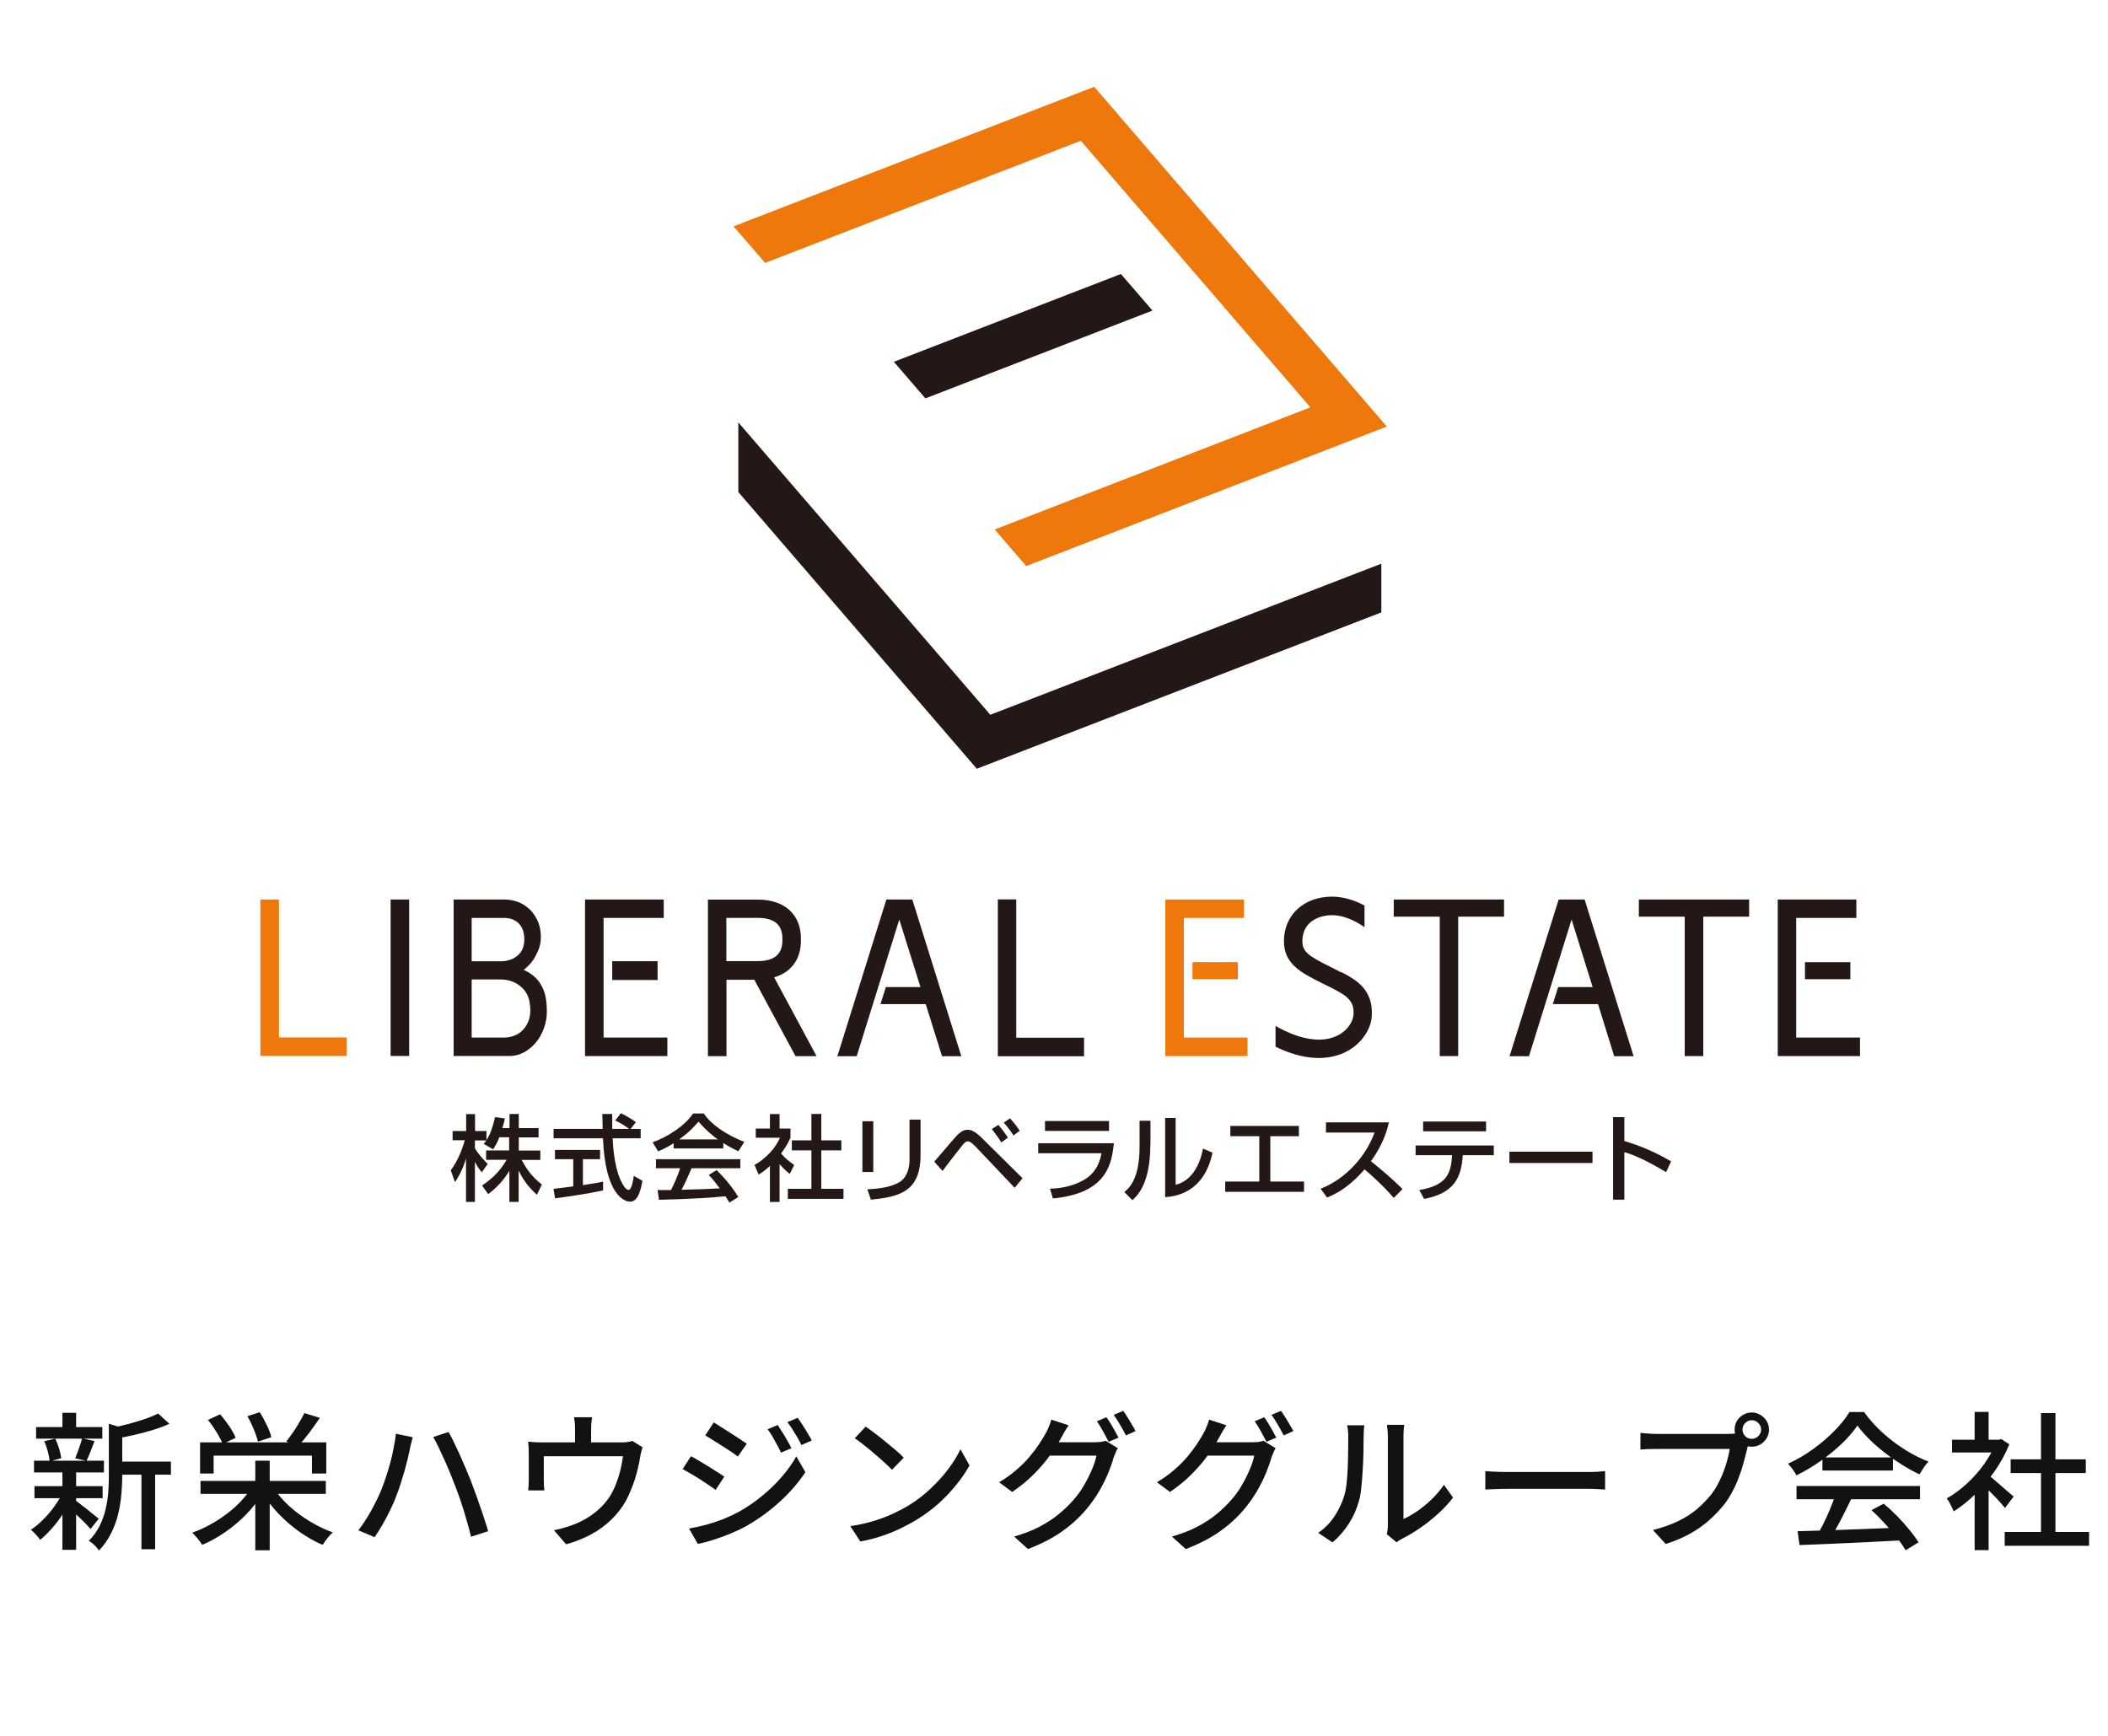 <svg width="170" height="140" viewBox="0 0 170 140" fill="none" xmlns="http://www.w3.org/2000/svg">
<mask id="mask0_9_2057" style="mask-type:alpha" maskUnits="userSpaceOnUse" x="0" y="0" width="170" height="140">
<rect width="170" height="140" fill="white"/>
</mask>
<g mask="url(#mask0_9_2057)">
<path d="M9.307 117.88H13.783V118.936H9.307V117.88ZM2.911 115.096H8.251V116.032H2.911V115.096ZM2.779 119.86H8.275V120.832H2.779V119.86ZM2.743 117.808H8.383V118.756H2.743V117.808ZM11.407 118.336H12.511V124.948H11.407V118.336ZM5.035 113.944H6.139V115.54H5.035V113.944ZM5.035 118.648H6.139V124.996H5.035V118.648ZM8.779 114.832L10.135 115.228C10.119 115.324 10.027 115.388 9.859 115.42V119.044C9.859 119.5 9.835 119.988 9.787 120.508C9.747 121.02 9.663 121.548 9.535 122.092C9.407 122.628 9.215 123.152 8.959 123.664C8.711 124.168 8.383 124.632 7.975 125.056C7.927 124.968 7.855 124.872 7.759 124.768C7.663 124.664 7.559 124.564 7.447 124.468C7.343 124.38 7.247 124.316 7.159 124.276C7.527 123.9 7.819 123.496 8.035 123.064C8.251 122.632 8.411 122.184 8.515 121.72C8.627 121.256 8.699 120.8 8.731 120.352C8.763 119.896 8.779 119.456 8.779 119.032V114.832ZM12.751 114.004L13.663 114.832C13.279 115.008 12.843 115.172 12.355 115.324C11.875 115.468 11.383 115.6 10.879 115.72C10.375 115.832 9.887 115.932 9.415 116.02C9.391 115.9 9.343 115.756 9.271 115.588C9.199 115.412 9.127 115.268 9.055 115.156C9.503 115.06 9.955 114.952 10.411 114.832C10.875 114.704 11.311 114.572 11.719 114.436C12.127 114.292 12.471 114.148 12.751 114.004ZM6.055 120.988C6.143 121.044 6.275 121.144 6.451 121.288C6.635 121.424 6.827 121.572 7.027 121.732C7.235 121.892 7.423 122.044 7.591 122.188C7.767 122.324 7.891 122.424 7.963 122.488L7.303 123.316C7.207 123.204 7.079 123.064 6.919 122.896C6.759 122.728 6.583 122.556 6.391 122.38C6.207 122.196 6.027 122.028 5.851 121.876C5.683 121.716 5.543 121.588 5.431 121.492L6.055 120.988ZM3.571 116.236L4.459 116.032C4.579 116.28 4.683 116.552 4.771 116.848C4.859 117.144 4.915 117.396 4.939 117.604L4.003 117.868C3.987 117.644 3.939 117.38 3.859 117.076C3.779 116.772 3.683 116.492 3.571 116.236ZM6.619 116.008L7.627 116.224C7.515 116.512 7.403 116.8 7.291 117.088C7.179 117.368 7.075 117.612 6.979 117.82L6.067 117.616C6.131 117.464 6.195 117.296 6.259 117.112C6.331 116.92 6.399 116.728 6.463 116.536C6.527 116.344 6.579 116.168 6.619 116.008ZM5.047 120.4L5.851 120.7C5.659 121.14 5.419 121.58 5.131 122.02C4.843 122.46 4.535 122.868 4.207 123.244C3.879 123.62 3.555 123.936 3.235 124.192C3.155 124.064 3.039 123.92 2.887 123.76C2.743 123.6 2.611 123.472 2.491 123.376C2.811 123.168 3.131 122.904 3.451 122.584C3.779 122.264 4.079 121.916 4.351 121.54C4.631 121.156 4.863 120.776 5.047 120.4ZM16.171 119.44H26.275V120.484H16.171V119.44ZM20.587 117.808H21.751V125.032H20.587V117.808ZM20.263 120.016L21.211 120.4C20.843 121 20.399 121.572 19.879 122.116C19.359 122.652 18.791 123.132 18.175 123.556C17.567 123.98 16.943 124.328 16.303 124.6C16.247 124.504 16.171 124.392 16.075 124.264C15.987 124.144 15.891 124.028 15.787 123.916C15.691 123.796 15.595 123.696 15.499 123.616C16.131 123.392 16.751 123.096 17.359 122.728C17.967 122.36 18.523 121.944 19.027 121.48C19.531 121.008 19.943 120.52 20.263 120.016ZM22.051 119.992C22.387 120.504 22.807 120.992 23.311 121.456C23.823 121.92 24.383 122.336 24.991 122.704C25.599 123.072 26.215 123.368 26.839 123.592C26.751 123.664 26.655 123.76 26.551 123.88C26.447 124 26.347 124.124 26.251 124.252C26.163 124.38 26.087 124.496 26.023 124.6C25.391 124.328 24.767 123.976 24.151 123.544C23.543 123.112 22.979 122.624 22.459 122.08C21.939 121.536 21.495 120.964 21.127 120.364L22.051 119.992ZM16.135 116.332H26.311V118.84H25.159V117.4H17.227V118.84H16.135V116.332ZM24.547 113.968L25.795 114.352C25.515 114.768 25.219 115.184 24.907 115.6C24.595 116.008 24.307 116.352 24.043 116.632L23.083 116.26C23.251 116.052 23.427 115.816 23.611 115.552C23.795 115.288 23.967 115.016 24.127 114.736C24.295 114.456 24.435 114.2 24.547 113.968ZM16.771 114.52L17.755 114.064C18.003 114.352 18.247 114.672 18.487 115.024C18.727 115.376 18.899 115.688 19.003 115.96L17.959 116.464C17.895 116.288 17.799 116.088 17.671 115.864C17.551 115.64 17.411 115.412 17.251 115.18C17.099 114.94 16.939 114.72 16.771 114.52ZM19.951 114.22L20.947 113.896C21.147 114.208 21.335 114.552 21.511 114.928C21.695 115.304 21.819 115.632 21.883 115.912L20.803 116.272C20.763 116.096 20.699 115.888 20.611 115.648C20.523 115.408 20.423 115.164 20.311 114.916C20.199 114.668 20.079 114.436 19.951 114.22ZM30.763 120.136C30.891 119.808 31.015 119.46 31.135 119.092C31.263 118.716 31.379 118.332 31.483 117.94C31.587 117.548 31.675 117.156 31.747 116.764C31.827 116.372 31.887 115.996 31.927 115.636L33.283 115.912C33.259 116.008 33.231 116.12 33.199 116.248C33.167 116.368 33.135 116.492 33.103 116.62C33.079 116.74 33.059 116.844 33.043 116.932C33.003 117.124 32.947 117.372 32.875 117.676C32.803 117.972 32.719 118.292 32.623 118.636C32.527 118.972 32.423 119.312 32.311 119.656C32.207 120 32.095 120.32 31.975 120.616C31.839 120.992 31.671 121.38 31.471 121.78C31.279 122.18 31.075 122.568 30.859 122.944C30.643 123.32 30.427 123.664 30.211 123.976L28.903 123.424C29.279 122.928 29.631 122.384 29.959 121.792C30.287 121.192 30.555 120.64 30.763 120.136ZM36.679 119.764C36.559 119.452 36.427 119.12 36.283 118.768C36.139 118.416 35.987 118.064 35.827 117.712C35.667 117.352 35.511 117.016 35.359 116.704C35.207 116.392 35.067 116.124 34.939 115.9L36.175 115.492C36.303 115.716 36.443 115.984 36.595 116.296C36.747 116.608 36.903 116.94 37.063 117.292C37.223 117.644 37.379 118 37.531 118.36C37.683 118.712 37.819 119.04 37.939 119.344C38.051 119.632 38.171 119.956 38.299 120.316C38.435 120.676 38.567 121.048 38.695 121.432C38.831 121.808 38.955 122.176 39.067 122.536C39.187 122.888 39.287 123.208 39.367 123.496L37.987 123.94C37.883 123.5 37.759 123.04 37.615 122.56C37.479 122.08 37.331 121.6 37.171 121.12C37.011 120.64 36.847 120.188 36.679 119.764ZM47.743 114.304C47.719 114.52 47.699 114.704 47.683 114.856C47.675 115 47.671 115.148 47.671 115.3C47.671 115.396 47.671 115.548 47.671 115.756C47.671 115.964 47.671 116.18 47.671 116.404C47.671 116.62 47.671 116.804 47.671 116.956H46.375C46.375 116.788 46.375 116.592 46.375 116.368C46.375 116.144 46.375 115.936 46.375 115.744C46.375 115.544 46.375 115.396 46.375 115.3C46.375 115.148 46.371 115 46.363 114.856C46.355 114.704 46.331 114.52 46.291 114.304H47.743ZM51.823 116.728C51.783 116.832 51.743 116.968 51.703 117.136C51.663 117.296 51.635 117.432 51.619 117.544C51.579 117.808 51.523 118.088 51.451 118.384C51.387 118.672 51.307 118.968 51.211 119.272C51.115 119.576 51.003 119.88 50.875 120.184C50.755 120.488 50.619 120.78 50.467 121.06C50.155 121.612 49.763 122.116 49.291 122.572C48.819 123.028 48.275 123.424 47.659 123.76C47.043 124.088 46.375 124.352 45.655 124.552L44.671 123.412C44.903 123.372 45.147 123.316 45.403 123.244C45.659 123.172 45.895 123.096 46.111 123.016C46.479 122.888 46.851 122.716 47.227 122.5C47.603 122.284 47.955 122.028 48.283 121.732C48.611 121.436 48.895 121.112 49.135 120.76C49.343 120.44 49.519 120.092 49.663 119.716C49.815 119.332 49.939 118.944 50.035 118.552C50.131 118.16 50.199 117.792 50.239 117.448H43.855C43.855 117.568 43.855 117.72 43.855 117.904C43.855 118.08 43.855 118.268 43.855 118.468C43.855 118.668 43.855 118.856 43.855 119.032C43.855 119.2 43.855 119.328 43.855 119.416C43.855 119.536 43.859 119.672 43.867 119.824C43.875 119.976 43.887 120.104 43.903 120.208H42.595C42.611 120.08 42.623 119.936 42.631 119.776C42.639 119.616 42.643 119.472 42.643 119.344C42.643 119.248 42.643 119.108 42.643 118.924C42.643 118.732 42.643 118.528 42.643 118.312C42.643 118.088 42.643 117.884 42.643 117.7C42.643 117.508 42.643 117.356 42.643 117.244C42.643 117.116 42.639 116.956 42.631 116.764C42.623 116.572 42.611 116.408 42.595 116.272C42.779 116.288 42.963 116.304 43.147 116.32C43.339 116.328 43.543 116.332 43.759 116.332H50.095C50.335 116.332 50.523 116.32 50.659 116.296C50.795 116.272 50.907 116.244 50.995 116.212L51.823 116.728ZM62.719 114.928C62.823 115.08 62.943 115.268 63.079 115.492C63.223 115.716 63.359 115.944 63.487 116.176C63.623 116.4 63.735 116.608 63.823 116.8L62.983 117.16C62.879 116.928 62.767 116.708 62.647 116.5C62.535 116.284 62.419 116.072 62.299 115.864C62.179 115.656 62.047 115.46 61.903 115.276L62.719 114.928ZM64.327 114.352C64.439 114.496 64.563 114.676 64.699 114.892C64.843 115.108 64.983 115.332 65.119 115.564C65.255 115.788 65.371 115.992 65.467 116.176L64.627 116.548C64.523 116.316 64.407 116.096 64.279 115.888C64.159 115.68 64.035 115.476 63.907 115.276C63.779 115.076 63.643 114.884 63.499 114.7L64.327 114.352ZM57.559 114.724C57.743 114.828 57.955 114.96 58.195 115.12C58.443 115.272 58.695 115.432 58.951 115.6C59.207 115.76 59.447 115.916 59.671 116.068C59.895 116.212 60.079 116.336 60.223 116.44L59.503 117.472C59.359 117.36 59.175 117.228 58.951 117.076C58.727 116.924 58.487 116.768 58.231 116.608C57.983 116.448 57.739 116.296 57.499 116.152C57.267 116 57.059 115.872 56.875 115.768L57.559 114.724ZM55.567 123.28C56.015 123.2 56.471 123.1 56.935 122.98C57.399 122.852 57.859 122.7 58.315 122.524C58.771 122.34 59.207 122.136 59.623 121.912C60.295 121.528 60.915 121.1 61.483 120.628C62.059 120.156 62.579 119.652 63.043 119.116C63.507 118.58 63.899 118.028 64.219 117.46L64.951 118.732C64.415 119.548 63.743 120.328 62.935 121.072C62.127 121.816 61.235 122.472 60.259 123.04C59.859 123.264 59.419 123.476 58.939 123.676C58.459 123.876 57.987 124.048 57.523 124.192C57.059 124.344 56.643 124.452 56.275 124.516L55.567 123.28ZM55.723 117.448C55.915 117.544 56.135 117.668 56.383 117.82C56.631 117.964 56.883 118.116 57.139 118.276C57.395 118.436 57.635 118.588 57.859 118.732C58.083 118.876 58.267 118.996 58.411 119.092L57.715 120.16C57.555 120.048 57.363 119.916 57.139 119.764C56.915 119.612 56.679 119.456 56.431 119.296C56.183 119.136 55.939 118.988 55.699 118.852C55.459 118.708 55.243 118.584 55.051 118.48L55.723 117.448ZM69.811 115.06C70.027 115.204 70.275 115.384 70.555 115.6C70.835 115.808 71.119 116.032 71.407 116.272C71.703 116.512 71.983 116.744 72.247 116.968C72.511 117.192 72.723 117.392 72.883 117.568L71.935 118.54C71.783 118.38 71.583 118.188 71.335 117.964C71.087 117.732 70.819 117.496 70.531 117.256C70.251 117.008 69.971 116.776 69.691 116.56C69.411 116.336 69.159 116.148 68.935 115.996L69.811 115.06ZM68.575 123.088C69.247 122.984 69.867 122.848 70.435 122.68C71.003 122.504 71.523 122.308 71.995 122.092C72.475 121.868 72.907 121.64 73.291 121.408C73.931 121.016 74.519 120.564 75.055 120.052C75.599 119.54 76.075 119.012 76.483 118.468C76.891 117.924 77.215 117.396 77.455 116.884L78.187 118.192C77.899 118.712 77.543 119.232 77.119 119.752C76.703 120.272 76.231 120.772 75.703 121.252C75.175 121.724 74.599 122.152 73.975 122.536C73.575 122.784 73.135 123.024 72.655 123.256C72.183 123.488 71.671 123.696 71.119 123.88C70.575 124.064 69.995 124.212 69.379 124.324L68.575 123.088ZM89.227 114.304C89.331 114.44 89.443 114.608 89.563 114.808C89.683 115.008 89.799 115.208 89.911 115.408C90.023 115.608 90.119 115.788 90.199 115.948L89.407 116.284C89.287 116.044 89.139 115.764 88.963 115.444C88.787 115.124 88.619 114.852 88.459 114.628L89.227 114.304ZM90.583 113.788C90.695 113.94 90.811 114.116 90.931 114.316C91.059 114.516 91.179 114.716 91.291 114.916C91.411 115.108 91.507 115.276 91.579 115.42L90.799 115.768C90.671 115.512 90.515 115.228 90.331 114.916C90.155 114.604 89.983 114.336 89.815 114.112L90.583 113.788ZM90.151 116.8C90.087 116.896 90.027 117.012 89.971 117.148C89.915 117.284 89.863 117.412 89.815 117.532C89.711 117.916 89.563 118.34 89.371 118.804C89.179 119.268 88.943 119.744 88.663 120.232C88.383 120.712 88.063 121.172 87.703 121.612C87.151 122.292 86.491 122.908 85.723 123.46C84.963 124.012 84.023 124.504 82.903 124.936L81.787 123.928C82.563 123.704 83.243 123.44 83.827 123.136C84.419 122.824 84.939 122.484 85.387 122.116C85.843 121.74 86.247 121.348 86.599 120.94C86.903 120.596 87.175 120.216 87.415 119.8C87.663 119.376 87.875 118.956 88.051 118.54C88.235 118.116 88.359 117.736 88.423 117.4H84.151L84.607 116.32C84.711 116.32 84.887 116.32 85.135 116.32C85.391 116.32 85.679 116.32 85.999 116.32C86.327 116.32 86.647 116.32 86.959 116.32C87.279 116.32 87.555 116.32 87.787 116.32C88.027 116.32 88.187 116.32 88.267 116.32C88.435 116.32 88.599 116.312 88.759 116.296C88.919 116.272 89.055 116.24 89.167 116.2L90.151 116.8ZM86.179 114.952C86.059 115.128 85.939 115.32 85.819 115.528C85.707 115.736 85.619 115.896 85.555 116.008C85.307 116.472 84.991 116.96 84.607 117.472C84.231 117.984 83.795 118.484 83.299 118.972C82.803 119.46 82.247 119.912 81.631 120.328L80.575 119.548C81.095 119.236 81.559 118.904 81.967 118.552C82.375 118.2 82.727 117.848 83.023 117.496C83.327 117.136 83.587 116.792 83.803 116.464C84.019 116.136 84.199 115.84 84.343 115.576C84.415 115.456 84.495 115.288 84.583 115.072C84.671 114.856 84.739 114.664 84.787 114.496L86.179 114.952ZM101.952 114.304C102.056 114.44 102.168 114.608 102.288 114.808C102.408 115.008 102.524 115.208 102.636 115.408C102.748 115.608 102.844 115.788 102.924 115.948L102.132 116.284C102.012 116.044 101.864 115.764 101.688 115.444C101.512 115.124 101.344 114.852 101.184 114.628L101.952 114.304ZM103.308 113.788C103.42 113.94 103.536 114.116 103.656 114.316C103.784 114.516 103.904 114.716 104.016 114.916C104.136 115.108 104.232 115.276 104.304 115.42L103.524 115.768C103.396 115.512 103.24 115.228 103.056 114.916C102.88 114.604 102.708 114.336 102.54 114.112L103.308 113.788ZM102.876 116.8C102.812 116.896 102.752 117.012 102.696 117.148C102.64 117.284 102.588 117.412 102.54 117.532C102.436 117.916 102.288 118.34 102.096 118.804C101.904 119.268 101.668 119.744 101.388 120.232C101.108 120.712 100.788 121.172 100.428 121.612C99.876 122.292 99.216 122.908 98.448 123.46C97.688 124.012 96.748 124.504 95.628 124.936L94.512 123.928C95.288 123.704 95.968 123.44 96.552 123.136C97.144 122.824 97.664 122.484 98.112 122.116C98.568 121.74 98.972 121.348 99.324 120.94C99.628 120.596 99.9 120.216 100.14 119.8C100.388 119.376 100.6 118.956 100.776 118.54C100.96 118.116 101.084 117.736 101.148 117.4H96.876L97.332 116.32C97.436 116.32 97.612 116.32 97.86 116.32C98.116 116.32 98.404 116.32 98.724 116.32C99.052 116.32 99.372 116.32 99.684 116.32C100.004 116.32 100.28 116.32 100.512 116.32C100.752 116.32 100.912 116.32 100.992 116.32C101.16 116.32 101.324 116.312 101.484 116.296C101.644 116.272 101.78 116.24 101.892 116.2L102.876 116.8ZM98.904 114.952C98.784 115.128 98.664 115.32 98.544 115.528C98.432 115.736 98.344 115.896 98.28 116.008C98.032 116.472 97.716 116.96 97.332 117.472C96.956 117.984 96.52 118.484 96.024 118.972C95.528 119.46 94.972 119.912 94.356 120.328L93.3 119.548C93.82 119.236 94.284 118.904 94.692 118.552C95.1 118.2 95.452 117.848 95.748 117.496C96.052 117.136 96.312 116.792 96.528 116.464C96.744 116.136 96.924 115.84 97.068 115.576C97.14 115.456 97.22 115.288 97.308 115.072C97.396 114.856 97.464 114.664 97.512 114.496L98.904 114.952ZM111.84 123.736C111.864 123.632 111.884 123.516 111.9 123.388C111.916 123.252 111.924 123.116 111.924 122.98C111.924 122.892 111.924 122.716 111.924 122.452C111.924 122.18 111.924 121.852 111.924 121.468C111.924 121.076 111.924 120.656 111.924 120.208C111.924 119.752 111.924 119.296 111.924 118.84C111.924 118.376 111.924 117.944 111.924 117.544C111.924 117.144 111.924 116.796 111.924 116.5C111.924 116.204 111.924 115.996 111.924 115.876C111.924 115.628 111.912 115.416 111.888 115.24C111.864 115.064 111.852 114.956 111.852 114.916H113.244C113.244 114.956 113.232 115.064 113.208 115.24C113.192 115.416 113.184 115.628 113.184 115.876C113.184 115.996 113.184 116.196 113.184 116.476C113.184 116.756 113.184 117.088 113.184 117.472C113.184 117.848 113.184 118.252 113.184 118.684C113.184 119.108 113.184 119.532 113.184 119.956C113.184 120.372 113.184 120.76 113.184 121.12C113.184 121.48 113.184 121.784 113.184 122.032C113.184 122.28 113.184 122.44 113.184 122.512C113.536 122.352 113.908 122.14 114.3 121.876C114.692 121.604 115.076 121.288 115.452 120.928C115.828 120.568 116.16 120.176 116.448 119.752L117.18 120.784C116.836 121.24 116.432 121.676 115.968 122.092C115.512 122.508 115.032 122.888 114.528 123.232C114.032 123.576 113.552 123.864 113.088 124.096C112.976 124.152 112.884 124.204 112.812 124.252C112.74 124.308 112.68 124.356 112.632 124.396L111.84 123.736ZM106.308 123.628C106.828 123.268 107.26 122.832 107.604 122.32C107.948 121.8 108.208 121.264 108.384 120.712C108.472 120.448 108.54 120.116 108.588 119.716C108.636 119.316 108.668 118.892 108.684 118.444C108.708 117.988 108.72 117.54 108.72 117.1C108.728 116.66 108.732 116.268 108.732 115.924C108.732 115.716 108.724 115.536 108.708 115.384C108.692 115.232 108.668 115.088 108.636 114.952H110.028C110.028 114.984 110.02 115.052 110.004 115.156C109.996 115.252 109.988 115.368 109.98 115.504C109.972 115.632 109.968 115.768 109.968 115.912C109.968 116.256 109.964 116.66 109.956 117.124C109.948 117.58 109.928 118.052 109.896 118.54C109.872 119.028 109.836 119.492 109.788 119.932C109.748 120.372 109.684 120.74 109.596 121.036C109.42 121.692 109.148 122.308 108.78 122.884C108.412 123.46 107.972 123.964 107.46 124.396L106.308 123.628ZM119.784 118.648C119.92 118.656 120.084 118.668 120.276 118.684C120.476 118.692 120.688 118.7 120.912 118.708C121.144 118.716 121.364 118.72 121.572 118.72C121.732 118.72 121.952 118.72 122.232 118.72C122.512 118.72 122.828 118.72 123.18 118.72C123.54 118.72 123.916 118.72 124.308 118.72C124.7 118.72 125.088 118.72 125.472 118.72C125.864 118.72 126.232 118.72 126.576 118.72C126.92 118.72 127.224 118.72 127.488 118.72C127.752 118.72 127.956 118.72 128.1 118.72C128.388 118.72 128.648 118.712 128.88 118.696C129.112 118.672 129.3 118.656 129.444 118.648V120.136C129.308 120.128 129.116 120.116 128.868 120.1C128.62 120.084 128.364 120.076 128.1 120.076C127.964 120.076 127.76 120.076 127.488 120.076C127.224 120.076 126.92 120.076 126.576 120.076C126.232 120.076 125.864 120.076 125.472 120.076C125.088 120.076 124.7 120.076 124.308 120.076C123.916 120.076 123.54 120.076 123.18 120.076C122.828 120.076 122.512 120.076 122.232 120.076C121.952 120.076 121.732 120.076 121.572 120.076C121.244 120.076 120.916 120.084 120.588 120.1C120.26 120.108 119.992 120.12 119.784 120.136V118.648ZM140.525 115.3C140.525 115.508 140.597 115.684 140.741 115.828C140.885 115.972 141.061 116.044 141.269 116.044C141.477 116.044 141.653 115.972 141.797 115.828C141.949 115.684 142.025 115.508 142.025 115.3C142.025 115.092 141.949 114.916 141.797 114.772C141.653 114.62 141.477 114.544 141.269 114.544C141.061 114.544 140.885 114.62 140.741 114.772C140.597 114.916 140.525 115.092 140.525 115.3ZM139.889 115.3C139.889 115.044 139.949 114.812 140.069 114.604C140.197 114.396 140.365 114.232 140.573 114.112C140.781 113.984 141.013 113.92 141.269 113.92C141.525 113.92 141.757 113.984 141.965 114.112C142.173 114.232 142.341 114.396 142.469 114.604C142.597 114.812 142.661 115.044 142.661 115.3C142.661 115.556 142.597 115.788 142.469 115.996C142.341 116.204 142.173 116.372 141.965 116.5C141.757 116.62 141.525 116.68 141.269 116.68C141.013 116.68 140.781 116.62 140.573 116.5C140.365 116.372 140.197 116.204 140.069 115.996C139.949 115.788 139.889 115.556 139.889 115.3ZM141.113 116.176C141.065 116.272 141.021 116.38 140.981 116.5C140.949 116.62 140.921 116.744 140.897 116.872C140.825 117.176 140.737 117.516 140.633 117.892C140.537 118.268 140.413 118.656 140.261 119.056C140.117 119.456 139.945 119.848 139.745 120.232C139.553 120.608 139.337 120.956 139.097 121.276C138.729 121.74 138.313 122.18 137.849 122.596C137.393 123.004 136.873 123.372 136.289 123.7C135.705 124.02 135.053 124.296 134.333 124.528L133.301 123.4C134.085 123.2 134.765 122.96 135.341 122.68C135.917 122.4 136.417 122.08 136.841 121.72C137.273 121.352 137.657 120.96 137.993 120.544C138.265 120.192 138.501 119.8 138.701 119.368C138.909 118.936 139.077 118.504 139.205 118.072C139.341 117.632 139.437 117.228 139.493 116.86C139.373 116.86 139.165 116.86 138.869 116.86C138.573 116.86 138.225 116.86 137.825 116.86C137.425 116.86 137.005 116.86 136.565 116.86C136.125 116.86 135.705 116.86 135.305 116.86C134.905 116.86 134.549 116.86 134.237 116.86C133.933 116.86 133.717 116.86 133.589 116.86C133.333 116.86 133.093 116.864 132.869 116.872C132.645 116.88 132.453 116.892 132.293 116.908V115.564C132.413 115.572 132.545 115.584 132.689 115.6C132.841 115.616 132.997 115.628 133.157 115.636C133.317 115.644 133.461 115.648 133.589 115.648C133.701 115.648 133.877 115.648 134.117 115.648C134.365 115.648 134.653 115.648 134.981 115.648C135.309 115.648 135.653 115.648 136.013 115.648C136.381 115.648 136.745 115.648 137.105 115.648C137.473 115.648 137.813 115.648 138.125 115.648C138.445 115.648 138.717 115.648 138.941 115.648C139.173 115.648 139.329 115.648 139.409 115.648C139.513 115.648 139.633 115.644 139.769 115.636C139.913 115.628 140.049 115.608 140.177 115.576L141.113 116.176ZM144.965 123.496C145.677 123.48 146.497 123.456 147.425 123.424C148.361 123.392 149.349 123.356 150.389 123.316C151.437 123.276 152.477 123.236 153.509 123.196L153.461 124.228C152.469 124.284 151.465 124.336 150.449 124.384C149.441 124.432 148.477 124.476 147.557 124.516C146.645 124.556 145.833 124.588 145.121 124.612L144.965 123.496ZM144.881 119.848H154.841V120.916H144.881V119.848ZM146.969 117.544H152.657V118.6H146.969V117.544ZM148.013 120.544L149.297 120.892C149.113 121.276 148.917 121.672 148.709 122.08C148.509 122.48 148.305 122.868 148.097 123.244C147.889 123.612 147.693 123.944 147.509 124.24L146.501 123.904C146.685 123.592 146.873 123.244 147.065 122.86C147.257 122.468 147.437 122.068 147.605 121.66C147.773 121.252 147.909 120.88 148.013 120.544ZM150.929 121.792L151.913 121.276C152.281 121.58 152.645 121.916 153.005 122.284C153.365 122.652 153.693 123.02 153.989 123.388C154.293 123.756 154.537 124.092 154.721 124.396L153.677 125.032C153.501 124.728 153.265 124.384 152.969 124C152.673 123.624 152.345 123.244 151.985 122.86C151.633 122.468 151.281 122.112 150.929 121.792ZM149.789 114.976C149.469 115.448 149.053 115.932 148.541 116.428C148.029 116.916 147.457 117.384 146.825 117.832C146.201 118.272 145.549 118.66 144.869 118.996C144.829 118.9 144.769 118.796 144.689 118.684C144.617 118.564 144.537 118.452 144.449 118.348C144.361 118.236 144.277 118.136 144.197 118.048C144.893 117.736 145.561 117.348 146.201 116.884C146.841 116.42 147.417 115.928 147.929 115.408C148.441 114.888 148.849 114.38 149.153 113.884H150.329C150.649 114.332 151.009 114.756 151.409 115.156C151.809 115.556 152.237 115.928 152.693 116.272C153.149 116.616 153.613 116.924 154.085 117.196C154.565 117.468 155.045 117.696 155.525 117.88C155.389 118.024 155.257 118.192 155.129 118.384C155.009 118.568 154.897 118.744 154.793 118.912C154.177 118.616 153.553 118.256 152.921 117.832C152.289 117.408 151.701 116.952 151.157 116.464C150.613 115.968 150.157 115.472 149.789 114.976ZM161.669 123.556H168.473V124.672H161.669V123.556ZM162.149 117.7H168.209V118.804H162.149V117.7ZM164.597 113.968H165.761V124.096H164.597V113.968ZM157.421 116.116H161.381V117.148H157.421V116.116ZM159.245 119.92L160.373 118.576V125.02H159.245V119.92ZM159.245 113.872H160.373V116.608H159.245V113.872ZM160.253 118.888C160.365 118.96 160.517 119.08 160.709 119.248C160.909 119.416 161.121 119.6 161.345 119.8C161.577 119.992 161.785 120.172 161.969 120.34C162.161 120.5 162.301 120.62 162.389 120.7L161.693 121.624C161.581 121.48 161.437 121.312 161.261 121.12C161.085 120.92 160.893 120.716 160.685 120.508C160.485 120.3 160.289 120.104 160.097 119.92C159.913 119.728 159.757 119.576 159.629 119.464L160.253 118.888ZM160.973 116.116H161.189L161.405 116.068L162.041 116.488C161.737 117.24 161.345 117.96 160.865 118.648C160.385 119.336 159.857 119.96 159.281 120.52C158.713 121.072 158.137 121.532 157.553 121.9C157.521 121.796 157.469 121.676 157.397 121.54C157.333 121.404 157.265 121.272 157.193 121.144C157.121 121.016 157.053 120.92 156.989 120.856C157.541 120.544 158.077 120.152 158.597 119.68C159.117 119.2 159.585 118.672 160.001 118.096C160.417 117.512 160.741 116.924 160.973 116.332V116.116Z" fill="#121212"/>
<path d="M61.705 21.205L87.162 11.354L105.676 32.854L80.219 42.704L82.756 45.654L111.841 34.4L88.243 7L59.158 18.255L61.705 21.205Z" fill="#EE780C"/>
<path d="M74.63 32.13L92.942 25.048L90.395 22.098L72.083 29.18L74.63 32.13Z" fill="#231815"/>
<path d="M79.865 57.647L59.542 34.066V39.684L78.774 62.001L111.396 49.393V45.463L79.865 57.647Z" fill="#231815"/>
<path d="M40.261 91.743C40.069 92.248 39.907 92.471 39.765 92.693L39.008 92.258C39.068 92.188 39.149 92.076 39.22 91.975H38.3V92.602C38.553 93.067 38.987 93.521 39.331 93.875L38.856 94.552C38.634 94.289 38.492 94.067 38.3 93.703V96.936H37.583V93.43C37.391 94.097 37.087 94.754 36.693 95.34L36.35 94.39C36.946 93.582 37.289 92.662 37.481 91.965H36.501V91.218H37.593V89.854H38.31V91.218H39.23V91.955C39.442 91.622 39.654 91.228 39.927 90.096L40.715 90.207C40.675 90.42 40.614 90.672 40.513 90.985H41.089V89.844H41.837V90.985H43.434V91.733H41.837V92.794H43.575V93.552H42.07C42.595 94.522 42.999 94.966 43.697 95.532L43.303 96.36C43.02 96.108 42.312 95.461 41.827 94.41V96.936H41.079V94.431C40.614 95.178 40.129 95.724 39.371 96.31L38.876 95.613C39.543 95.168 40.281 94.552 40.857 93.541H39.2V92.784H41.059V91.723H40.24L40.261 91.743Z" fill="#231815"/>
<path d="M50.849 91.048H51.667V91.806H49.404C49.434 92.382 49.525 93.927 49.99 95.049C50.03 95.13 50.364 95.968 50.687 95.968C50.94 95.968 51.061 95.18 51.112 94.837L51.809 95.231C51.708 95.807 51.496 96.918 50.819 96.918C50.364 96.918 48.807 96.393 48.626 91.806H44.644V91.048H48.605C48.605 90.886 48.585 90.048 48.575 89.846H49.373C49.373 90.311 49.373 90.745 49.373 91.048H50.738C50.374 90.775 50.071 90.593 49.616 90.371L50.071 89.785C50.455 89.967 50.92 90.24 51.283 90.502L50.849 91.058V91.048ZM44.634 95.887C45.038 95.837 46.059 95.706 46.23 95.685V93.493H44.755V92.745H48.393V93.493H47.009V95.584C47.878 95.453 48.333 95.362 48.636 95.301V96.009C47.403 96.281 45.654 96.534 44.765 96.645L44.634 95.877V95.887Z" fill="#231815"/>
<path d="M54.317 92.209C53.741 92.573 53.397 92.725 53.074 92.856L52.629 92.128C53.842 91.704 55.257 90.775 55.893 89.805H56.762C57.318 90.663 58.531 91.512 60.026 92.098L59.541 92.856C59.228 92.694 58.783 92.482 58.329 92.189V92.624H54.327V92.219L54.317 92.209ZM58.814 96.988C58.723 96.826 58.682 96.735 58.501 96.483C57.47 96.584 55.772 96.705 53.144 96.766L53.033 95.978C53.195 95.978 53.882 95.978 54.114 95.978C54.306 95.604 54.691 94.785 54.842 94.22H52.902V93.492H59.703V94.22H55.772C55.519 94.826 55.226 95.472 54.963 95.957C56.378 95.927 56.53 95.917 58.046 95.846C57.672 95.351 57.49 95.099 57.156 94.765L57.793 94.371C58.026 94.594 58.885 95.452 59.541 96.543L58.814 96.998V96.988ZM57.894 91.896C57.075 91.32 56.51 90.663 56.328 90.461C56.025 90.825 55.62 91.28 54.771 91.896H57.894Z" fill="#231815"/>
<path d="M62.869 96.942H62.091V94.033C61.636 94.457 61.414 94.588 61.181 94.73L60.848 93.962C61.818 93.396 62.556 92.578 62.899 91.759H60.949V91.022H62.091V89.85H62.869V91.022H63.748V91.759C63.617 92.042 63.445 92.426 62.99 93.032C63.374 93.467 63.556 93.598 64.051 93.962L63.687 94.679C63.334 94.396 63.132 94.184 62.869 93.891V96.942ZM65.446 89.84H66.234V91.972H67.851V92.78H66.234V95.882H68.023V96.69H63.536V95.882H65.436V92.78H63.859V91.972H65.436V89.84H65.446Z" fill="#231815"/>
<path d="M70.427 94.524H69.548V90.432H70.427V94.524ZM74.237 93.16C74.237 96.181 72.438 96.524 70.235 96.757L69.952 95.928C71.043 95.858 71.771 95.736 72.428 95.403C73.307 94.958 73.348 93.847 73.348 93.564V90.301H74.237V93.17V93.16Z" fill="#231815"/>
<path d="M75.338 93.695C76.975 91.785 77.157 91.573 77.288 91.462C77.48 91.29 77.713 91.119 78.036 91.119C78.198 91.119 78.531 91.119 79.219 91.816L82.463 95.028L81.826 95.796L78.693 92.493C78.622 92.422 78.269 92.048 78.056 92.048C77.895 92.048 77.784 92.169 77.642 92.331C77.43 92.584 76.389 93.917 76.015 94.442L75.348 93.695H75.338ZM80.755 92.139C80.522 91.765 80.229 91.371 79.987 91.058L80.512 90.725C80.886 91.169 81.048 91.391 81.28 91.755L80.755 92.139ZM81.735 91.573C81.391 91.048 81.088 90.694 80.947 90.543L81.452 90.199C81.836 90.593 82.18 91.109 82.24 91.189L81.735 91.583V91.573Z" fill="#231815"/>
<path d="M89.832 92.202C89.651 93.768 89.358 96.233 84.911 96.658L84.678 95.87C85.113 95.86 86.366 95.799 87.498 95.112C88.499 94.496 88.731 93.516 88.832 93.011H83.728V92.202H89.832ZM89.438 90.414V91.212H84.274V90.414H89.438Z" fill="#231815"/>
<path d="M92.769 92.32C92.769 95.492 91.698 96.452 91.324 96.796L90.667 96.139C91.011 95.856 91.9 95.169 91.9 92.492V90.39H92.779V92.32H92.769ZM94.81 95.553C96.549 95.139 96.943 93.017 97.013 92.633L97.782 92.966C97.084 96.29 94.679 96.493 93.962 96.553V90.168H94.81V95.553Z" fill="#231815"/>
<path d="M104.749 90.809V91.637H102.445V95.294H105.163V96.123H98.807V95.294H101.555V91.637H99.221V90.809H104.769H104.749Z" fill="#231815"/>
<path d="M106.497 95.868C108.114 95.282 110.014 93.635 110.853 91.342H106.932V90.523H112.005C111.904 90.978 111.631 92.17 110.56 93.655C111.439 94.363 112.308 95.1 113.106 95.898L112.399 96.616C111.55 95.615 110.388 94.595 110.044 94.312C109.165 95.322 108.215 96.11 107.023 96.585L106.507 95.878L106.497 95.868Z" fill="#231815"/>
<path d="M120.469 92.383V93.171H117.963C117.852 94.979 117.276 96.232 114.85 96.697L114.456 95.98C116.72 95.606 117.023 94.585 117.104 93.171H114.163V92.383H120.469ZM119.843 90.453V91.241H114.769V90.453H119.843Z" fill="#231815"/>
<path d="M128.428 92.887V93.797H121.728V92.887H128.428Z" fill="#231815"/>
<path d="M130.996 90.098V92.027C132.826 92.553 134.261 93.371 134.766 93.664L134.362 94.533C133.513 94.028 132.027 93.189 130.996 92.927V96.756H130.087V90.098H130.996Z" fill="#231815"/>
<path d="M27.953 85.166H21V72.547H22.496V83.67H27.953V85.166Z" fill="#EE780C"/>
<path d="M87.424 85.188H80.471V72.539H81.956V83.693H87.424V85.188Z" fill="#231815"/>
<path d="M32.997 72.547H31.501V85.166H32.997V72.547Z" fill="#231815"/>
<path d="M62.418 78.829C63.782 78.435 64.59 77.384 64.59 75.879V75.687C64.59 73.757 63.267 72.555 61.124 72.555H57.092V85.183H58.587V79.021H60.831L64.156 85.183H65.854L62.438 78.839L62.418 78.829ZM58.577 77.515V74.03H61.124C62.438 74.03 63.095 74.585 63.095 75.677V75.868C63.095 76.96 62.428 77.515 61.124 77.515H58.577Z" fill="#231815"/>
<path d="M121.294 72.547H112.4V73.931H116.109V85.176H117.595V73.931H121.294V72.547Z" fill="#231815"/>
<path d="M141.058 72.547H132.165V73.931H135.864V85.176H137.359V73.931H141.058V72.547Z" fill="#231815"/>
<path d="M71.482 72.547L67.53 85.186H69.087L72.523 74.163L74.231 79.609H71.441L71.007 80.983H74.655L75.969 85.186H77.525L73.574 72.547H71.482Z" fill="#231815"/>
<path d="M125.7 72.547L121.738 85.186H123.305L126.741 74.163L128.439 79.609H125.659L125.225 80.983H128.873L130.177 85.186H131.743L127.792 72.547H125.7Z" fill="#231815"/>
<path d="M100.606 83.68H95.472V74.032H100.323V72.547H93.977V85.176H100.606V83.68Z" fill="#EE780C"/>
<path d="M99.827 77.602H96.169V78.976H99.827V77.602Z" fill="#EE780C"/>
<path d="M149.999 83.68H144.855V74.032H149.706V72.547H143.369V85.176H149.999V83.68Z" fill="#231815"/>
<path d="M149.221 77.602H145.562V78.976H149.221V77.602Z" fill="#231815"/>
<path d="M53.819 83.68H48.675V74.032H53.526V72.547H47.18V85.176H53.819V83.68Z" fill="#231815"/>
<path d="M53.031 77.523H49.373V79.039H53.031V77.523Z" fill="#231815"/>
<path d="M108.172 78.429C107.859 78.267 107.565 78.116 107.283 77.974C105.564 77.126 105.019 76.772 105.029 75.883C105.049 74.357 106.333 73.812 107.424 73.812C108.515 73.812 109.526 74.418 110.041 74.782V73.034C109.344 72.66 108.424 72.316 107.424 72.316C105.17 72.316 103.574 73.771 103.543 75.853C103.513 77.752 104.958 78.469 106.626 79.298C106.898 79.429 107.192 79.581 107.495 79.732C108.697 80.359 109.223 80.752 109.152 81.854C109.122 82.339 108.728 83.056 107.939 83.48C106.686 84.157 104.877 83.894 102.866 82.743V84.42C104.251 85.097 105.413 85.329 106.353 85.329C107.394 85.329 108.152 85.046 108.637 84.784C109.779 84.167 110.567 83.046 110.628 81.934C110.759 79.752 109.263 78.974 108.172 78.398V78.429Z" fill="#231815"/>
<path d="M36.583 85.166V72.547H40.676C41.121 72.547 41.525 72.638 41.889 72.789C42.252 72.951 42.556 73.173 42.818 73.446C43.071 73.719 43.273 74.042 43.415 74.406C43.556 74.77 43.617 75.164 43.617 75.568C43.617 76.174 43.475 76.558 43.202 77.083C42.97 77.528 42.636 77.912 42.232 78.225C42.515 78.346 42.768 78.498 42.98 78.669C43.253 78.892 43.475 79.144 43.637 79.437C43.799 79.72 43.92 80.023 43.991 80.357C44.061 80.68 44.102 81.205 44.102 81.549C44.102 82.044 44.021 82.508 43.859 82.943C43.698 83.377 43.485 83.761 43.212 84.085C42.94 84.408 42.626 84.671 42.273 84.862C41.909 85.055 41.535 85.166 41.141 85.166H36.603H36.583ZM40.676 83.68C40.919 83.68 41.171 83.64 41.424 83.549C41.666 83.458 41.899 83.327 42.091 83.145C42.283 82.963 42.444 82.741 42.576 82.458C42.697 82.185 42.768 81.852 42.768 81.478C42.768 81.165 42.707 80.68 42.596 80.397C42.485 80.124 42.323 79.872 42.111 79.67C41.899 79.468 41.646 79.296 41.343 79.174C41.04 79.053 40.686 78.993 40.302 78.993H38.038V83.68H40.676ZM40.423 77.528C40.696 77.528 40.939 77.477 41.171 77.396C41.424 77.305 41.606 77.194 41.798 77.012C41.969 76.841 42.04 76.76 42.141 76.528C42.242 76.295 42.283 76.032 42.283 75.76C42.283 75.507 42.252 75.275 42.182 75.062C42.121 74.861 42.02 74.679 41.879 74.527C41.747 74.376 41.575 74.254 41.363 74.163C41.151 74.072 40.898 74.032 40.605 74.032H38.038V77.528H40.423Z" fill="#231815"/>
</g>
</svg>
